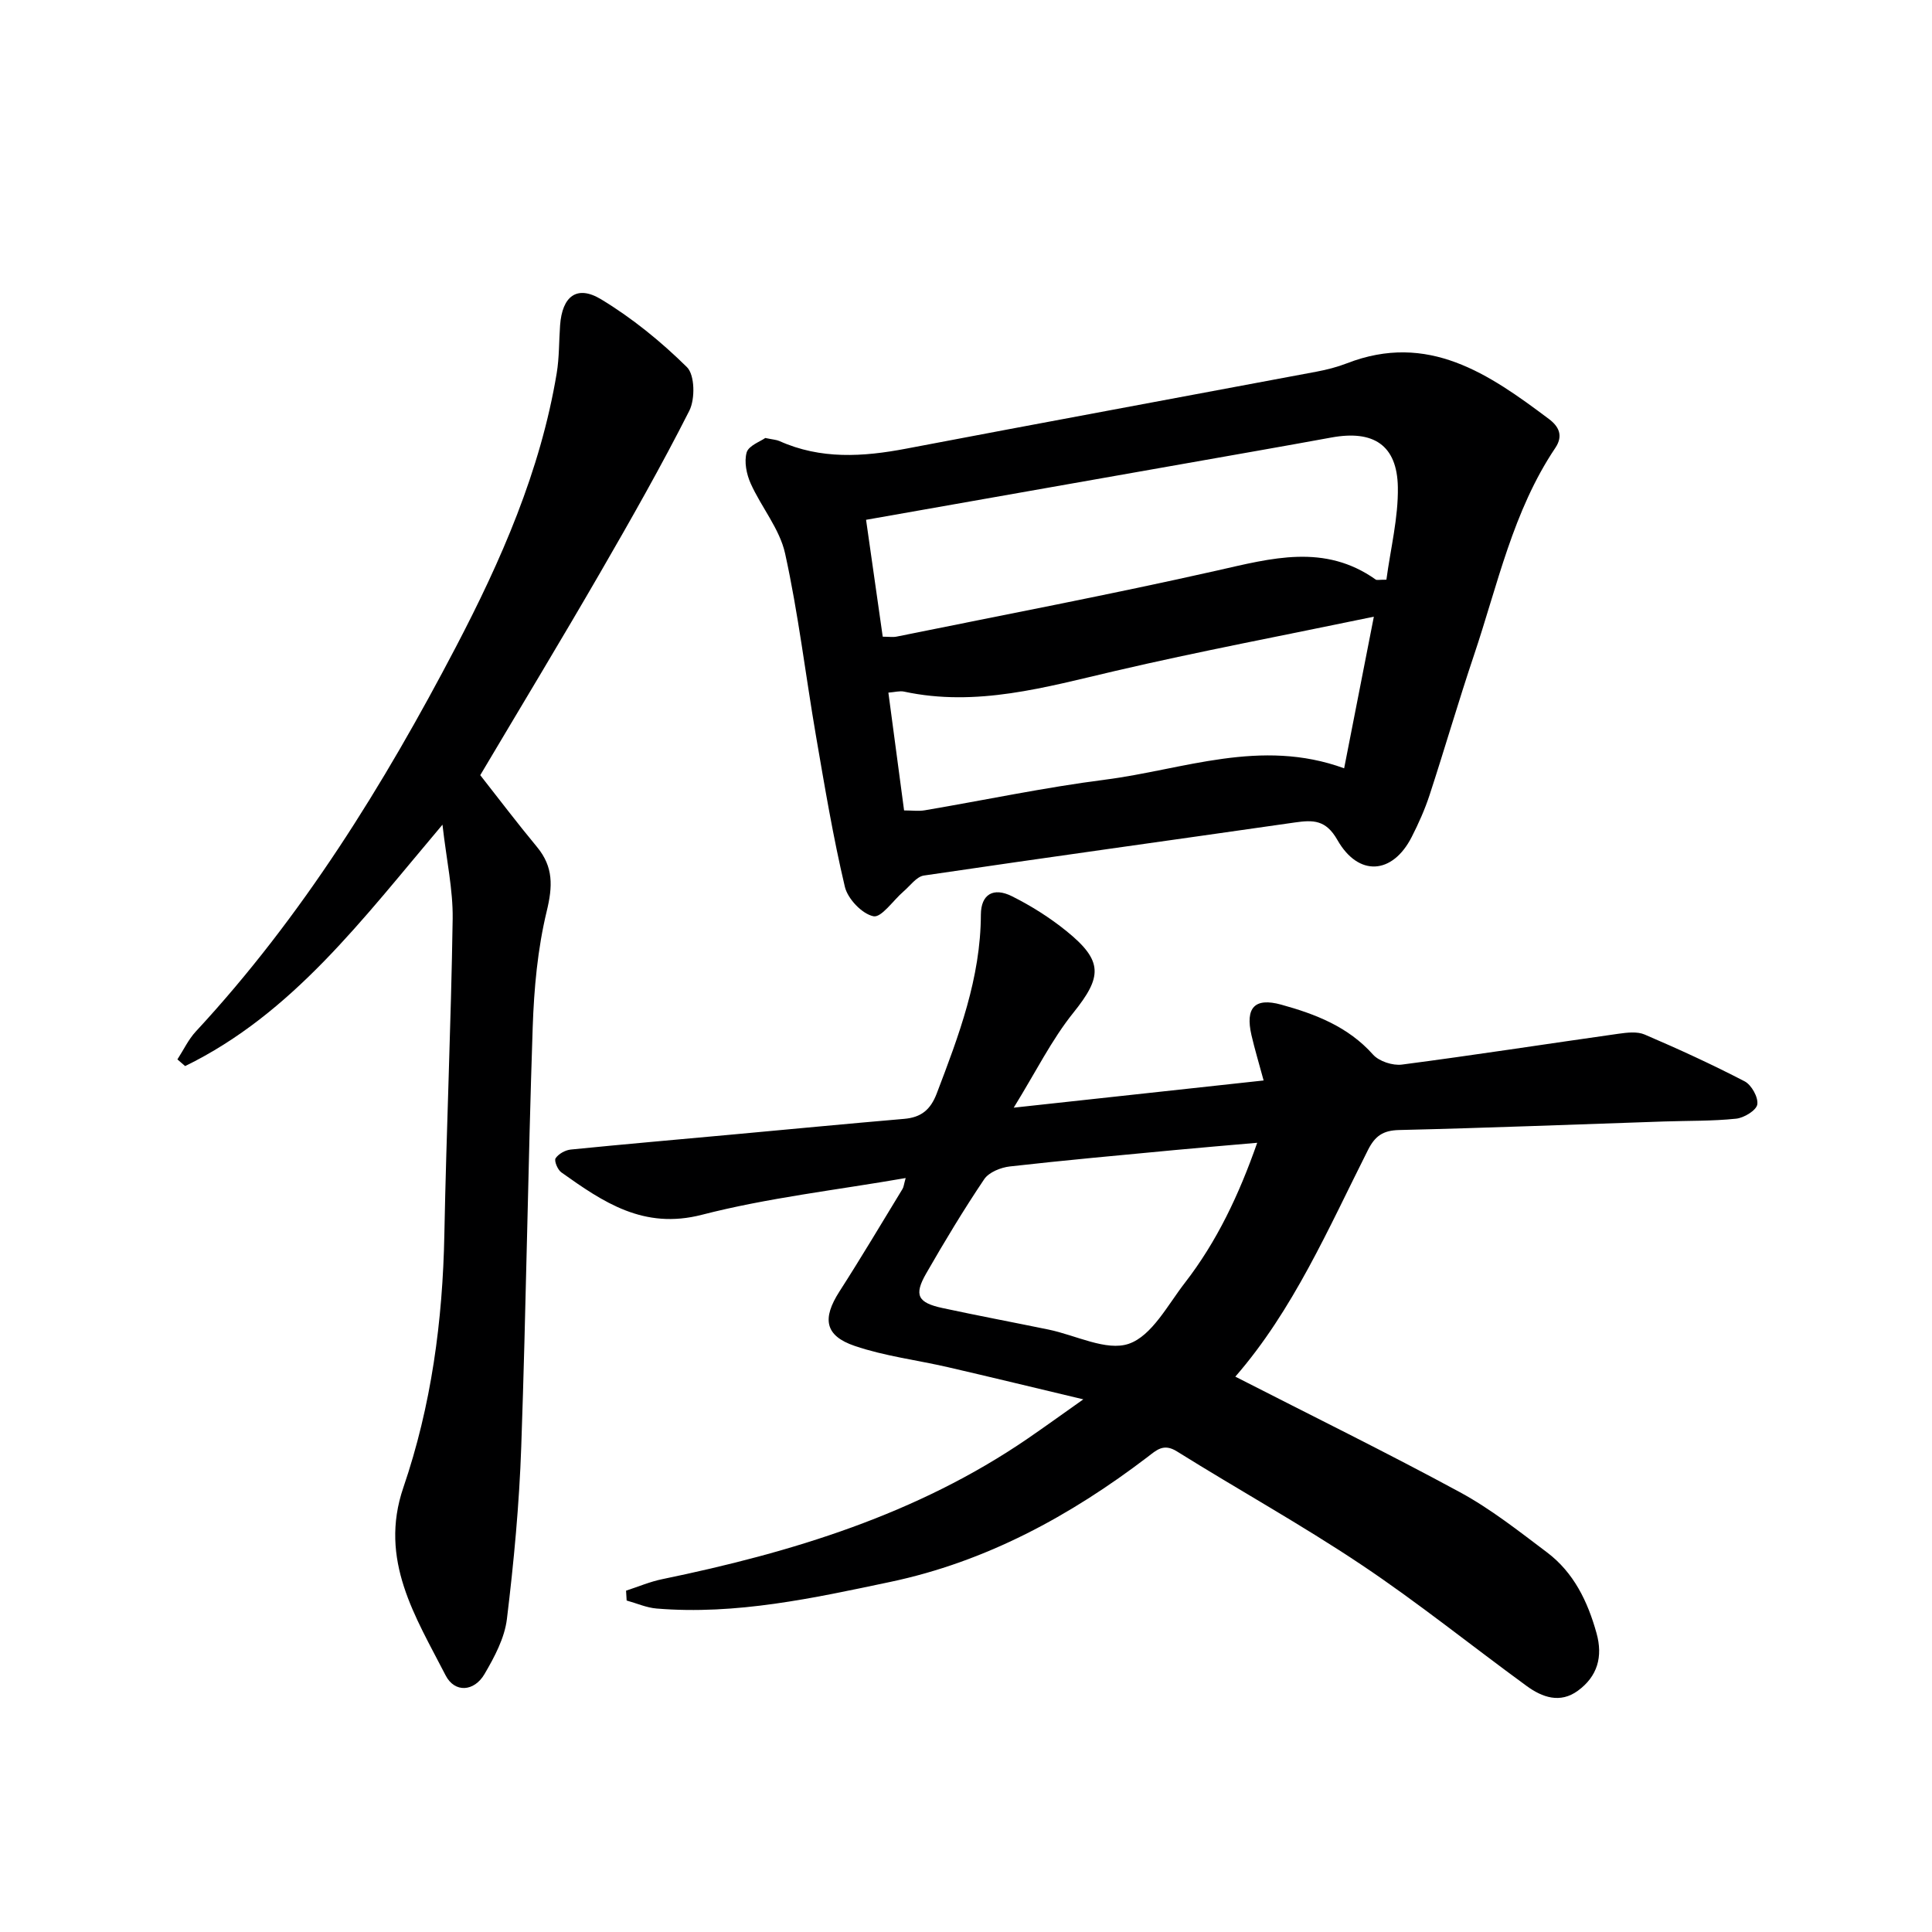 <svg enable-background="new 0 0 400 400" viewBox="0 0 400 400" xmlns="http://www.w3.org/2000/svg"><g fill="#000001"><path d="m255.76 285.02c15.88 8.12 31.36 15.72 46.51 23.93 6.38 3.46 12.19 8.06 18.02 12.45 5.53 4.17 8.42 10.14 10.25 16.72 1.37 4.9.19 8.97-3.86 11.93-3.68 2.69-7.38 1.37-10.61-.99-11.42-8.33-22.45-17.23-34.19-25.08-12.42-8.31-25.54-15.57-38.22-23.49-2.75-1.72-4.2-.27-6.04 1.14-16.04 12.23-33.49 21.72-53.35 25.9-15.9 3.35-31.87 6.86-48.32 5.5-2.1-.17-4.14-1.09-6.21-1.66-.04-.68-.08-1.36-.12-2.04 2.5-.81 4.94-1.86 7.49-2.38 26.84-5.54 52.76-13.42 75.68-29.12 3.41-2.34 6.76-4.76 11.5-8.11-10.25-2.44-19.11-4.6-27.99-6.65-6.45-1.49-13.11-2.29-19.34-4.41s-6.75-5.68-3.17-11.26c4.49-6.99 8.73-14.13 13.06-21.23.25-.4.28-.93.66-2.27-14.38 2.5-28.54 4.09-42.2 7.61-12.08 3.11-20.42-2.62-29.1-8.79-.76-.54-1.52-2.39-1.18-2.91.61-.92 2.01-1.7 3.16-1.81 11.08-1.11 22.17-2.07 33.26-3.09 11.91-1.09 23.81-2.24 35.73-3.26 3.51-.3 5.46-1.84 6.77-5.28 4.57-11.98 9.08-23.88 9.13-37 .02-4.23 2.6-5.73 6.44-3.81 3.98 1.99 7.83 4.42 11.29 7.22 7.65 6.19 7.37 9.48 1.42 16.89-4.5 5.6-7.75 12.21-12.35 19.66 18.15-1.97 34.57-3.76 51.74-5.63-.93-3.45-1.83-6.4-2.52-9.39-1.3-5.66.64-7.83 6.16-6.31 7.07 1.95 13.85 4.55 19.01 10.34 1.25 1.4 4.07 2.32 5.99 2.07 14.96-1.95 29.87-4.27 44.81-6.38 1.79-.25 3.88-.51 5.44.16 7 3 13.94 6.18 20.7 9.69 1.42.74 2.85 3.31 2.62 4.78-.19 1.22-2.74 2.78-4.37 2.95-4.95.52-9.96.41-14.95.58-18.28.61-36.56 1.34-54.85 1.77-3.32.08-4.96 1.22-6.43 4.12-8.23 16.33-15.52 33.21-27.47 46.94zm4.53-48.42c-6.15.54-11.58.99-16.99 1.5-11.41 1.08-22.83 2.11-34.22 3.4-1.88.21-4.34 1.2-5.31 2.64-4.26 6.33-8.21 12.89-12.01 19.51-2.58 4.49-1.77 6.06 3.39 7.17 7.29 1.57 14.62 2.95 21.92 4.45 5.63 1.15 12 4.55 16.65 2.94 4.77-1.65 8.04-8.03 11.6-12.62 6.63-8.56 11.2-18.23 14.97-28.99z"/><path d="m158.44 90.68c1.64.34 2.33.37 2.92.63 8.55 3.84 17.31 3.28 26.24 1.58 28.33-5.4 56.68-10.62 85.02-15.95 2.11-.4 4.22-.94 6.21-1.71 16.84-6.55 29.45 2.2 41.87 11.53 1.98 1.49 3.05 3.4 1.3 5.99-8.77 13.06-11.93 28.35-16.84 42.93-3.22 9.58-6.04 19.31-9.18 28.92-.98 2.99-2.28 5.9-3.71 8.7-3.96 7.76-11.01 8.28-15.38.6-2.38-4.18-5-4.16-8.78-3.62-25.61 3.68-51.23 7.21-76.83 10.99-1.53.23-2.84 2.12-4.21 3.29-2.13 1.83-4.59 5.49-6.24 5.14-2.36-.49-5.32-3.61-5.91-6.1-2.44-10.31-4.18-20.78-5.98-31.23-2.16-12.58-3.65-25.31-6.39-37.76-1.12-5.11-4.92-9.58-7.13-14.51-.87-1.93-1.38-4.51-.83-6.44.43-1.41 2.84-2.25 3.85-2.98zm128.6 29.34c.86-6.45 2.48-12.83 2.37-19.18-.15-8.71-5.07-11.85-13.75-10.26-10.27 1.88-20.57 3.67-30.85 5.49-21.68 3.83-43.35 7.64-65.5 11.55 1.07 7.51 2.25 15.79 3.45 24.2 1.27 0 2.11.14 2.89-.02 22.1-4.49 44.26-8.7 66.25-13.66 11.34-2.56 22.33-5.67 32.94 1.86.22.15.62.02 2.2.02zm-8.75 39.05c2.1-10.7 4.05-20.66 6.15-31.39-18.6 3.87-36.18 7.18-53.58 11.24-14.43 3.36-28.66 7.5-43.69 4.27-.89-.19-1.88.11-3.24.21 1.11 8.33 2.17 16.32 3.25 24.39 1.7 0 3.04.19 4.3-.03 12.42-2.11 24.78-4.73 37.27-6.33 16.23-2.07 32.25-8.68 49.54-2.36z"/><path d="m91.61 170.74c-16.55 19.57-31.03 39.12-53.28 49.98-.53-.46-1.07-.92-1.6-1.38 1.26-1.94 2.27-4.12 3.82-5.79 22.02-23.75 38.89-51.04 53.8-79.53 9.38-17.93 17.55-36.52 20.91-56.75.54-3.26.46-6.62.7-9.92.43-5.99 3.46-8.42 8.48-5.39 6.44 3.89 12.43 8.77 17.79 14.06 1.63 1.62 1.71 6.59.49 9.01-5.76 11.38-12.07 22.49-18.46 33.54-8.07 13.95-16.41 27.73-24.83 41.92 3.75 4.77 7.65 9.92 11.77 14.89 3.4 4.12 3.24 8.14 1.99 13.29-1.88 7.79-2.63 15.97-2.9 24.02-.98 28.93-1.36 57.88-2.37 86.81-.41 11.92-1.53 23.85-2.97 35.7-.48 3.95-2.58 7.88-4.64 11.4-2.14 3.65-6.16 3.94-8.05.27-6.22-12.12-13.88-23.89-8.75-38.89 5.79-16.92 8.15-34.51 8.49-52.42.42-21.78 1.39-43.56 1.72-65.34.08-6.04-1.27-12.08-2.11-19.48z"/></g></svg>